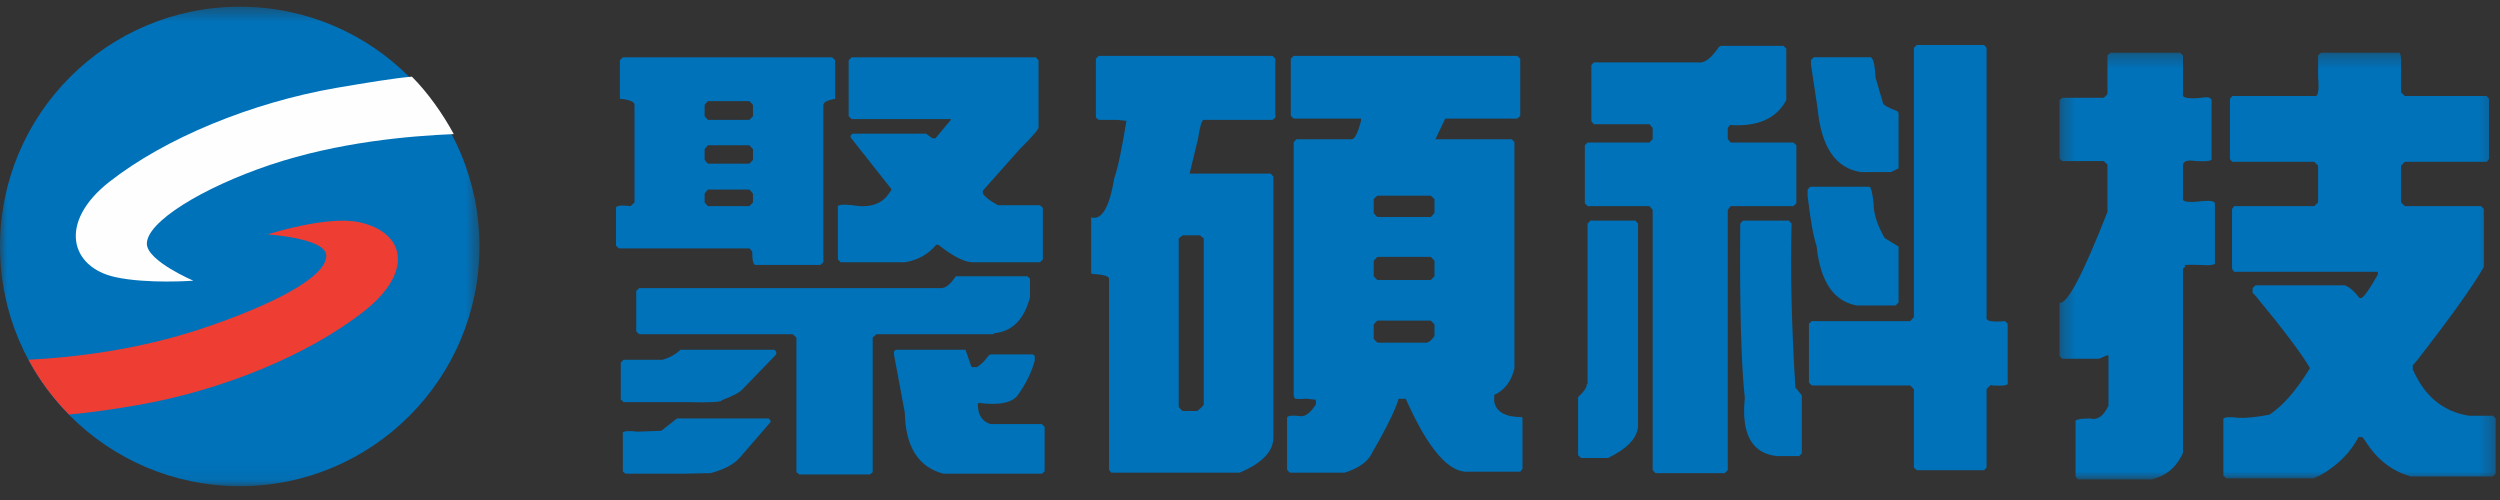 <?xml version="1.0" encoding="UTF-8"?>
<svg width="180px" height="36px" viewBox="0 0 180 36" version="1.1" xmlns="http://www.w3.org/2000/svg" xmlns:xlink="http://www.w3.org/1999/xlink">
    <rect x="0" y="0" width="180" height="36" fill="#333333" stroke="none"/>
    <!-- Generator: Sketch 64 (93537) - https://sketch.com -->
    <title>ico/sysLogo</title>
    <desc>Created with Sketch.</desc>
    <defs>
        <polygon id="path-1" points="0.304 0.314 31.714 0.314 31.714 31.056 0.304 31.056"></polygon>
        <polygon id="path-3" points="0 0.414 34.523 0.414 34.523 34.933 0 34.933"></polygon>
    </defs>
    <g id="ico/sysLogo" stroke="none" stroke-width="1" fill="none" fill-rule="evenodd">
        <g id="Group-17" transform="translate(0, -0)">
            <path d="M47.616,31.016 L45.88,31.08 C45.095,30.986 44.742,31.054 44.844,31.264 L44.844,33.943 L45.039,34.106 L49.204,34.106 L51.183,34.064 C52.139,33.795 52.83,33.439 53.239,32.978 L55.476,30.395 L55.476,30.273 L55.347,30.129 L48.739,30.129 L47.616,31.016 Z M64.365,25.312 L64.365,25.517 L65.145,29.698 C65.195,32.156 66.111,33.632 67.927,34.106 L75.016,34.106 L75.214,33.943 L75.214,30.757 L75.016,30.534 L71.317,30.534 C70.75,30.363 70.439,29.922 70.403,29.214 L70.403,29.077 L70.474,29.009 C71.958,29.205 72.92,28.996 73.316,28.403 C73.876,27.611 74.274,26.803 74.502,25.961 L74.502,25.625 L74.366,25.517 L71.317,25.517 L71.183,25.595 C70.913,25.973 70.624,26.263 70.331,26.435 L69.989,26.435 L69.926,26.368 L69.515,25.18 L64.502,25.18 L64.365,25.312 L64.365,25.312 Z M47.679,25.906 L44.902,25.906 L44.696,26.101 L44.696,28.754 L44.902,28.952 L49.517,28.952 C51.16,28.996 51.978,28.952 51.978,28.811 C52.732,28.53 53.196,28.277 53.386,28.105 L55.889,25.517 L55.889,25.312 L55.751,25.18 L49.002,25.18 C48.643,25.517 48.197,25.767 47.679,25.906 L47.679,25.906 Z M67.755,20.745 L46.017,20.745 L45.81,20.944 L45.81,23.859 L46.017,24.062 L57.071,24.062 L57.342,24.302 L57.342,33.998 L57.555,34.163 L62.635,34.163 L62.834,33.998 L62.834,24.302 L63.11,24.062 L71.514,24.062 L71.594,23.993 C72.894,23.859 73.749,22.996 74.16,21.384 L74.16,20.059 L73.965,19.893 L68.812,19.893 C68.446,20.466 68.083,20.745 67.755,20.745 L67.755,20.745 Z M61.103,4.339 L61.103,8.366 L61.317,8.575 L68.462,8.575 L68.462,8.631 L67.345,9.962 L67.139,9.962 L66.667,9.622 L61.381,9.622 L61.246,9.758 L61.246,9.897 L64.166,13.592 L64.166,13.722 L64.087,13.805 C63.572,14.675 62.667,15.005 61.381,14.776 C60.586,14.689 60.236,14.745 60.329,14.969 L60.329,18.681 L60.527,18.883 L65.145,18.883 C66.059,18.742 66.823,18.322 67.409,17.619 L67.555,17.619 C68.681,18.513 69.54,18.921 70.132,18.883 L74.878,18.883 L75.087,18.681 L75.087,14.969 L74.878,14.776 L71.858,14.776 C71.317,14.49 70.954,14.213 70.768,13.941 L70.768,13.722 L73.42,10.738 C74.391,9.782 74.836,9.235 74.773,9.152 L74.773,4.339 L74.579,4.13 L61.317,4.13 L61.103,4.339 L61.103,4.339 Z M53.959,13.646 L54.214,13.941 L54.214,14.574 L53.959,14.84 L50.967,14.84 L50.731,14.574 L50.731,13.941 L50.967,13.646 L53.959,13.646 L53.959,13.646 Z M53.959,10.459 L54.214,10.738 L54.214,11.517 L53.959,11.785 L50.967,11.785 L50.731,11.517 L50.731,10.738 L50.967,10.459 L53.959,10.459 L53.959,10.459 Z M44.63,4.339 L44.63,7.107 C45.328,7.182 45.685,7.322 45.685,7.548 L45.685,14.574 L45.404,14.84 C44.611,14.745 44.269,14.823 44.353,15.041 L44.353,17.694 L44.563,17.885 L53.959,17.885 L54.159,18.095 C54.159,18.796 54.252,19.114 54.426,19.077 L59.073,19.077 L59.281,18.883 L59.281,7.548 L59.313,7.486 C59.313,7.357 59.584,7.218 60.13,7.107 L60.13,4.339 L59.924,4.13 L44.844,4.13 L44.63,4.339 L44.63,4.339 Z M53.959,7.281 L54.214,7.548 L54.214,8.366 L53.959,8.631 L50.967,8.631 L50.731,8.366 L50.731,7.548 L50.967,7.281 L53.959,7.281 L53.959,7.281 Z" id="Fill-1" fill="#0072BA"></path>
            <path d="M103.013,23.082 L103.282,23.358 L103.282,24.186 C103.098,24.469 102.914,24.63 102.74,24.67 L99.166,24.67 L98.907,24.396 L98.907,23.358 L99.166,23.082 L103.013,23.082 Z M103.013,18.494 L103.282,18.776 L103.282,19.892 L103.013,20.16 L99.166,20.16 L98.907,19.892 L98.907,18.776 L99.166,18.494 L103.013,18.494 L103.013,18.494 Z M103.013,14.089 L103.282,14.333 L103.282,15.345 L103.013,15.626 L99.166,15.626 L98.907,15.345 L98.907,14.333 L99.166,14.089 L103.013,14.089 L103.013,14.089 Z M92.936,4.224 L92.936,8.336 L93.147,8.537 L97.994,8.537 L97.994,8.699 C97.766,9.587 97.537,10.027 97.319,10.027 L93.351,10.027 L93.147,10.228 L93.147,28.509 L93.212,28.581 C93.078,28.707 93.353,28.763 94.056,28.707 L94.745,28.78 L94.745,29.114 C94.377,29.692 94.022,29.971 93.683,29.971 C92.936,29.874 92.598,29.933 92.671,30.164 L92.671,33.826 L92.865,34.033 L96.805,34.033 C97.675,33.758 98.296,33.372 98.636,32.878 C99.79,30.888 100.476,29.5 100.704,28.707 L101.212,28.707 C102.82,32.335 104.33,34.068 105.727,33.962 L109.459,33.962 L109.62,33.758 L109.62,30.094 L109.583,30.032 C108.393,30.032 107.729,29.666 107.584,28.921 L107.584,28.435 C108.334,28.093 108.817,27.451 109.039,26.531 L109.039,10.228 L108.843,10.027 L103.35,10.027 L104.057,8.537 L109.249,8.537 L109.459,8.336 L109.459,4.224 L109.249,4.021 L93.147,4.021 L92.936,4.224 L92.936,4.224 Z M78.905,4.224 L78.905,8.465 L79.108,8.631 L80.421,8.631 L81.104,8.699 C80.748,10.872 80.447,12.259 80.224,12.835 C79.883,14.943 79.322,15.874 78.563,15.651 L78.563,19.664 L78.63,19.721 C79.49,19.771 79.897,19.892 79.85,20.1 L79.85,33.826 L80.016,34.033 L89.249,34.033 C90.876,33.344 91.684,32.504 91.684,31.492 L91.684,12.71 L91.482,12.5 L85.65,12.5 L86.259,9.986 C86.396,9.095 86.528,8.631 86.671,8.631 L91.616,8.631 L91.825,8.465 L91.825,4.224 L91.616,4.021 L79.108,4.021 L78.905,4.224 L78.905,4.224 Z M86.396,16.944 L86.671,17.172 L86.671,29.053 C86.713,29.138 86.556,29.318 86.194,29.593 L85.143,29.593 L84.867,29.318 L84.867,17.172 L85.143,16.944 L86.396,16.944 L86.396,16.944 Z" id="Fill-3" fill="#0072BA"></path>
            <path d="M125.499,15.885 L128.788,15.885 L128.996,16.095 C128.899,19.582 128.996,23.528 129.266,27.891 L129.731,28.468 L129.731,32.641 L129.54,32.839 L127.937,32.839 C126.129,32.641 125.362,31.247 125.628,28.661 C125.362,26.203 125.251,22.037 125.298,16.145 L125.298,16.095 L125.499,15.885 Z M114.517,15.885 L117.736,15.885 L117.939,16.095 L117.939,30.742 C117.852,31.573 117.131,32.323 115.768,32.978 L113.833,32.978 L113.622,32.771 L113.622,28.595 C114.035,28.208 114.246,27.913 114.246,27.692 L114.306,27.614 L114.306,16.095 L114.517,15.885 L114.517,15.885 Z M130.323,13.446 L134.561,13.446 C134.697,13.396 134.808,13.804 134.896,14.632 C134.896,15.387 135.163,16.218 135.699,17.142 L136.697,17.756 L136.697,21.783 L136.477,21.995 L133.712,21.995 C132.03,21.718 131.061,20.278 130.791,17.694 C130.561,17.039 130.353,15.842 130.15,14.113 L130.15,13.647 L130.323,13.446 L130.323,13.446 Z M130.594,4.121 L134.612,4.121 C134.85,4.071 134.986,4.552 135.037,5.578 L135.571,7.407 C135.571,7.546 135.923,7.744 136.625,8.015 L136.697,8.149 L136.697,12.117 L136.154,12.389 L133.983,12.389 C132.168,12.117 131.133,10.601 130.867,7.808 L130.387,4.63 L130.387,4.33 L130.594,4.121 L130.594,4.121 Z M123.917,3.301 L128.414,3.301 L128.612,3.507 L128.612,7.211 C127.895,8.541 126.545,9.138 124.556,9.001 L124.398,9.214 L124.398,10.013 L124.609,10.262 L129.121,10.262 L129.338,10.459 L129.338,14.632 L129.121,14.84 L124.609,14.84 L124.398,15.108 L124.398,33.854 L124.181,34.064 L119.194,34.064 L118.993,33.854 L118.993,15.108 L118.759,14.84 L114.306,14.84 L114.108,14.632 L114.108,10.459 L114.306,10.262 L118.759,10.262 L118.993,10.013 L118.993,9.214 L118.759,8.94 L114.752,8.94 L114.578,8.732 L114.578,4.691 L114.752,4.491 L122.248,4.491 C122.699,4.587 123.203,4.208 123.769,3.37 L123.917,3.301 L123.917,3.301 Z M138.007,3.24 L142.855,3.24 L143.034,3.443 L143.034,22.83 C142.948,23.121 143.387,23.206 144.36,23.121 L144.553,23.311 L144.553,27.555 C144.65,27.734 144.277,27.805 143.442,27.753 C143.393,27.666 143.247,27.753 143.034,28.027 L143.034,33.665 L142.855,33.854 L138.007,33.854 L137.801,33.665 L137.801,28.027 L137.538,27.753 L130.448,27.753 L130.245,27.555 L130.245,23.311 L130.448,23.121 L137.538,23.121 L137.801,22.83 L137.801,3.443 L138.007,3.24 L138.007,3.24 Z" id="Fill-5" fill="#0072BA"></path>
            <g id="Group-9" transform="translate(147.978, 3.467)">
                <mask id="mask-2" fill="white">
                    <use xlink:href="#path-1"></use>
                </mask>
                <g id="Clip-8"></g>
                <path d="M19.132,0.325 L24.678,0.325 C24.864,0.247 24.932,0.591 24.896,1.378 L24.896,3.179 L25.17,3.446 L31.067,3.446 L31.232,3.649 L31.232,7.985 L31.067,8.185 L25.17,8.185 L24.896,8.461 L24.896,11.106 L25.17,11.373 L30.663,11.373 L30.857,11.58 L30.857,15.753 C30.067,17.141 28.474,19.363 26.079,22.444 L25.74,22.84 L25.74,23.116 C26.581,25.062 27.925,26.168 29.775,26.464 L31.512,26.464 L31.715,26.662 L31.715,30.639 L31.512,30.838 L25.608,30.838 C24.241,30.459 23.144,29.602 22.315,28.268 L22.107,28 L21.837,28 C21.264,29.103 20.348,30.035 19.055,30.771 L18.582,30.974 L12.31,30.974 L12.107,30.771 L12.107,26.806 C12.015,26.582 12.364,26.515 13.163,26.614 C13.657,26.645 14.416,26.582 15.427,26.388 C16.4,25.746 17.372,24.626 18.341,23.038 C17.759,22.028 16.448,20.282 14.416,17.827 L14.21,17.617 L14.21,17.277 L14.416,17.077 L20.854,17.077 C21.192,17.204 21.549,17.518 21.903,17.988 L22.049,17.988 C22.264,17.874 22.66,17.31 23.226,16.3 L23.226,16.101 L12.881,16.101 L12.729,15.888 L12.729,11.58 L12.881,11.373 L18.649,11.373 L18.926,11.106 L18.926,8.461 L18.649,8.185 L12.744,8.185 L12.578,7.985 L12.578,3.649 L12.744,3.446 L18.649,3.446 C18.926,3.545 19.009,3.066 18.926,2.05 L18.926,0.526 L19.132,0.325 Z M3.974,0.325 L8.986,0.325 L9.197,0.526 L9.197,3.307 C9.1,3.576 9.547,3.668 10.513,3.576 C10.958,3.491 11.218,3.545 11.258,3.748 L11.258,7.961 C11.319,8.109 10.942,8.176 10.112,8.128 C9.547,8.035 9.237,8.128 9.197,8.393 L9.197,10.804 C9.1,11.058 9.547,11.134 10.513,11.023 C11.218,10.948 11.534,11.023 11.497,11.235 L11.497,15.416 C11.584,15.6 11.218,15.664 10.382,15.609 C9.452,15.579 9.126,15.6 9.395,15.685 L9.197,15.888 L9.197,29.148 C8.783,30.035 8.193,30.616 7.394,30.905 L6.957,31.056 L1.64,31.056 L1.463,30.838 L1.463,26.945 C1.366,26.754 1.722,26.662 2.517,26.662 C3.028,26.806 3.468,26.504 3.832,25.746 L3.832,22.128 L3.7,22.128 L3.159,22.361 L0.505,22.361 L0.304,22.158 L0.304,18.329 C0.853,18.457 1.995,16.294 3.761,11.783 L3.761,8.393 L3.493,8.128 L0.505,8.128 L0.304,7.961 L0.304,3.748 L0.505,3.576 L3.493,3.576 L3.761,3.307 L3.761,0.526 L3.974,0.325 L3.974,0.325 Z" id="Fill-7" fill="#0072BA" mask="url(#mask-2)"></path>
            </g>
            <g id="Group-12" transform="translate(0, 0.071)">
                <mask id="mask-4" fill="white">
                    <use xlink:href="#path-3"></use>
                </mask>
                <g id="Clip-11"></g>
                <path d="M34.523,17.673 C34.523,27.213 26.795,34.933 17.269,34.933 C7.725,34.933 0,27.213 0,17.673 C0,8.132 7.725,0.414 17.269,0.414 C26.795,0.414 34.523,8.132 34.523,17.673" id="Fill-10" fill="#0072BA" mask="url(#mask-4)"></path>
            </g>
            <path d="M19.448,11.871 C24.4,10.214 29.491,9.788 32.671,9.654 C31.887,8.203 30.813,6.682 29.657,5.519 C28.301,5.638 26.433,5.953 24.189,6.332 C18.133,7.388 11.921,9.916 7.86,13.102 C4.175,16.001 5.052,19.242 8.3,19.951 C10.627,20.459 13.919,20.209 13.919,20.209 C13.919,20.209 10.648,18.814 10.575,17.587 C10.499,16.001 14.579,13.509 19.448,11.871" id="Fill-13" fill="#FEFEFE"></path>
            <path d="M25.863,16.001 C23.53,15.495 19.274,16.878 19.274,16.878 C19.274,16.878 23.424,17.14 23.49,18.376 C23.581,19.951 19.486,21.998 14.609,23.635 C9.903,25.215 5.24,25.741 2.051,25.901 C2.829,27.359 3.815,28.677 4.97,29.848 C6.251,29.723 7.88,29.52 9.866,29.173 C15.938,28.122 22.135,25.6 26.203,22.416 C29.885,19.512 29.109,16.699 25.863,16.001" id="Fill-15" fill="#EE3E33"></path>
        </g>
    </g>
</svg>